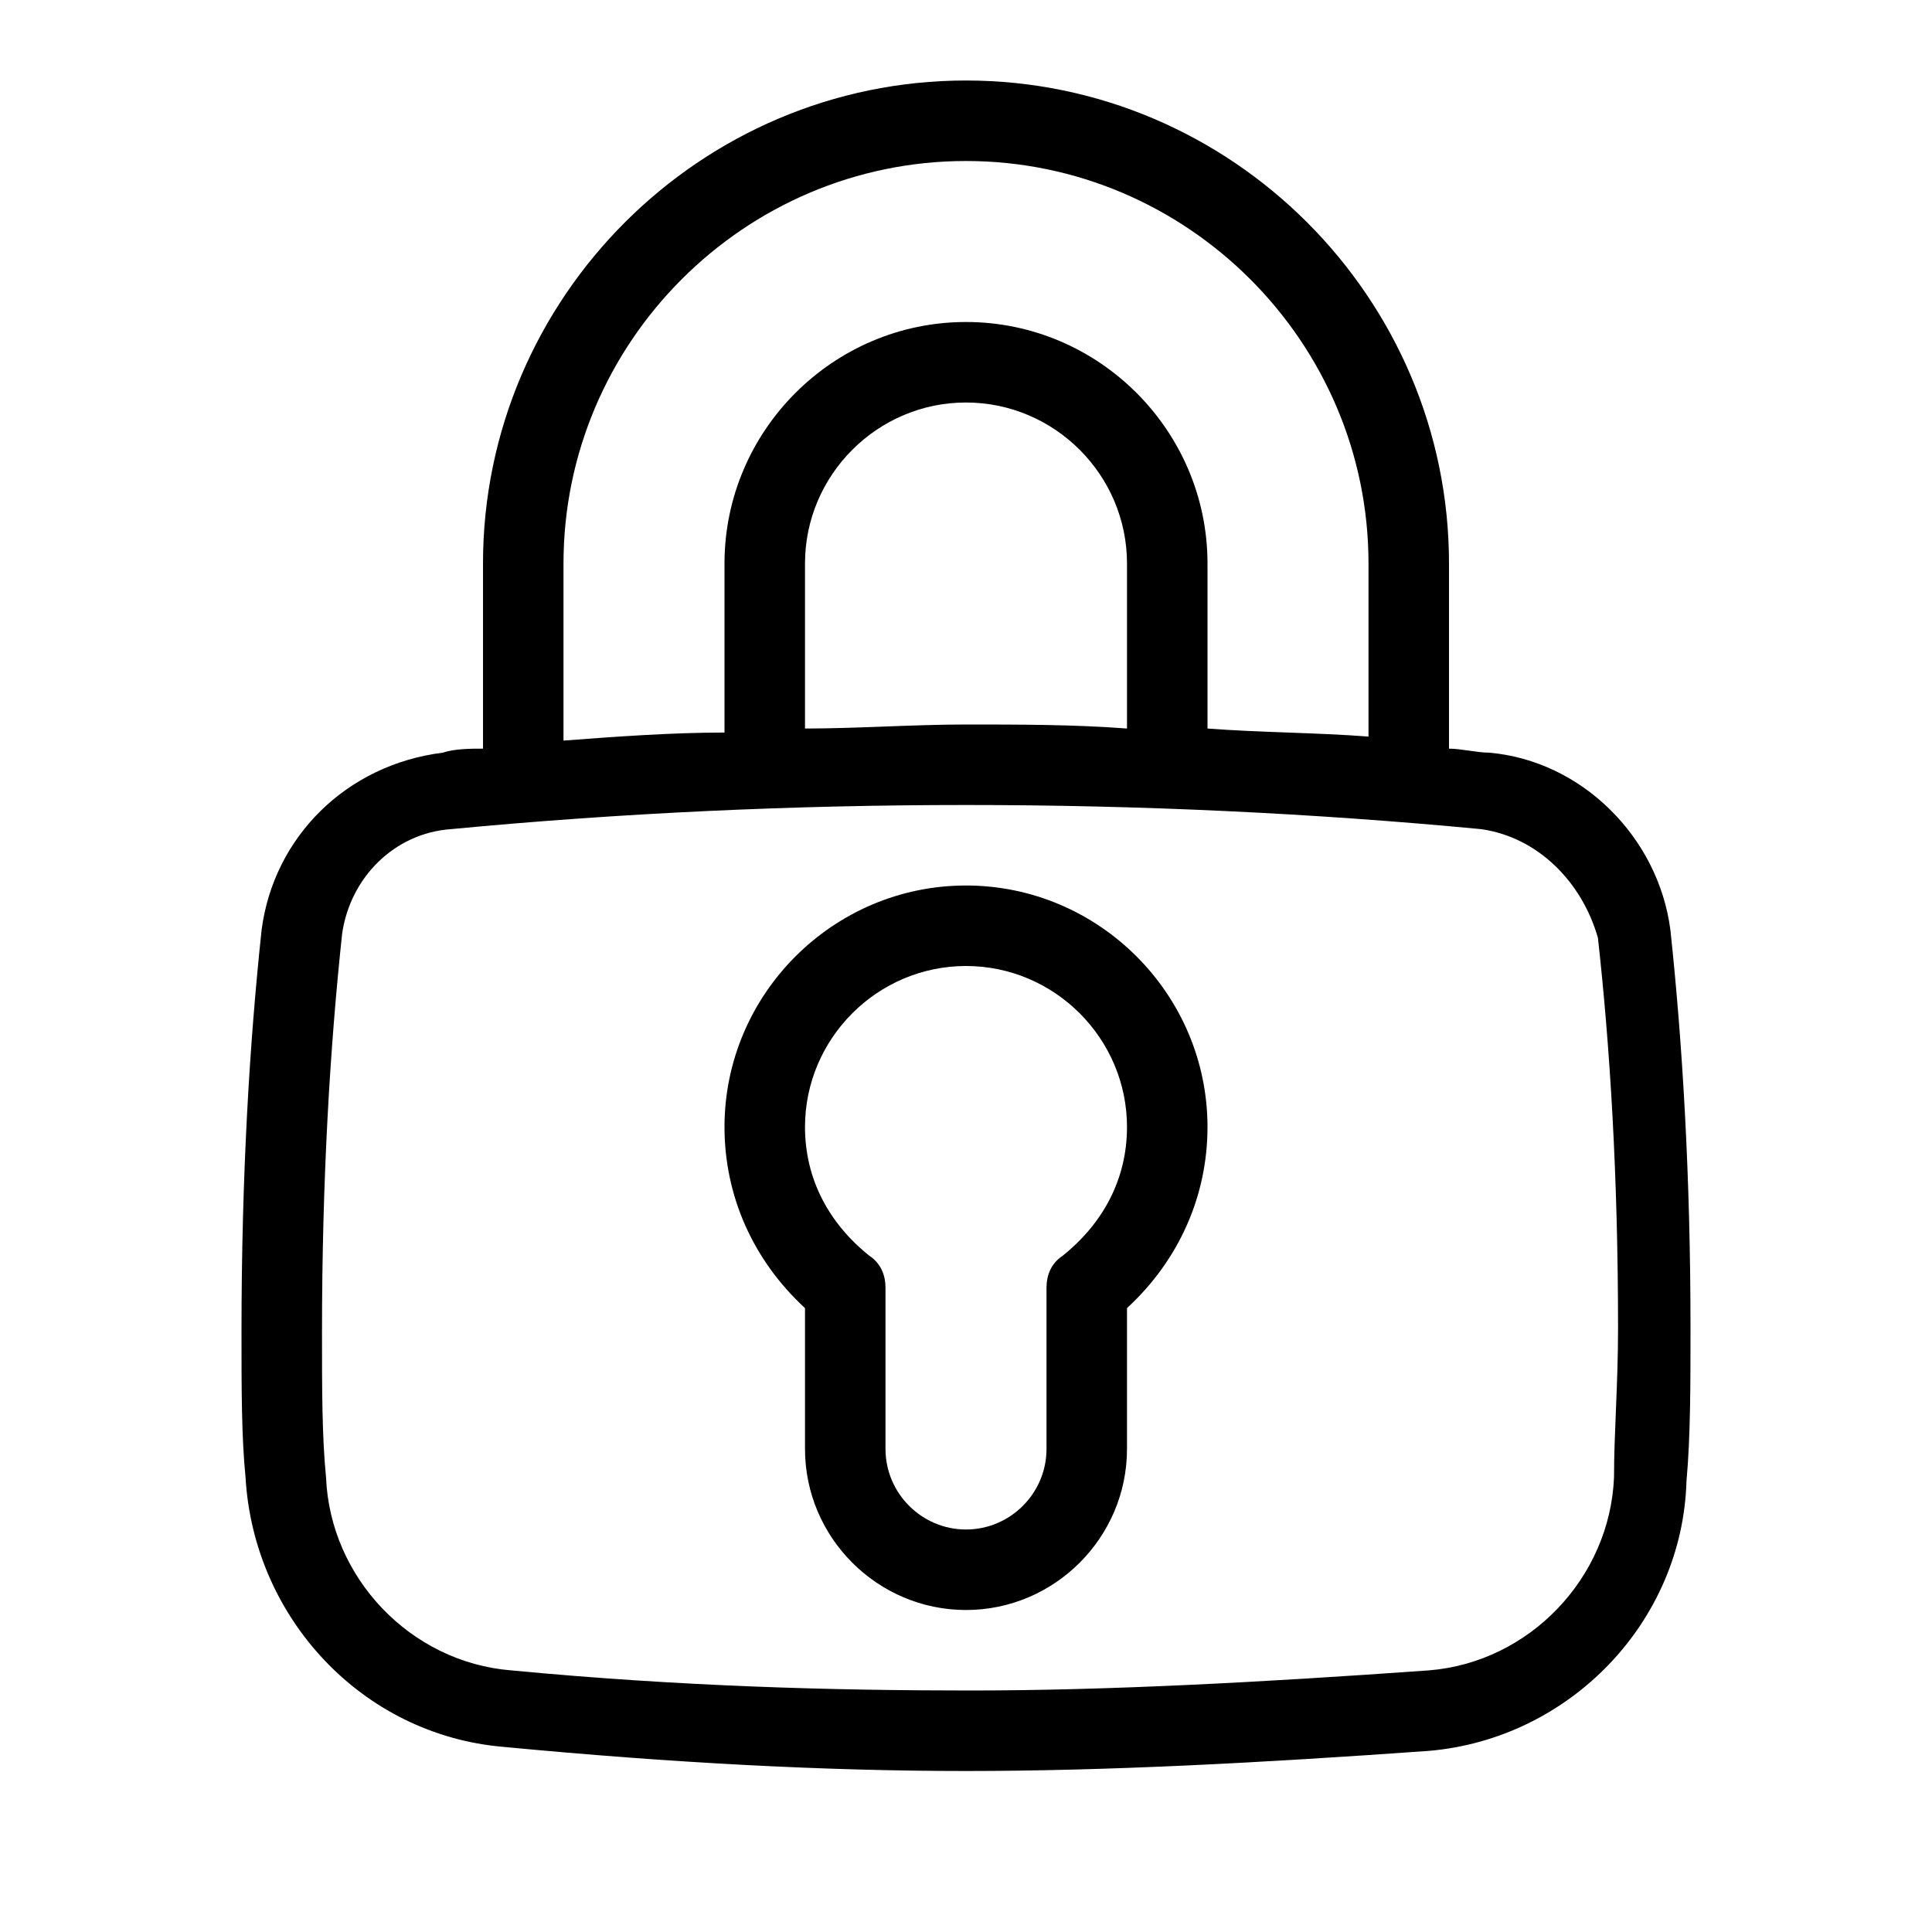 <?xml version="1.0" encoding="utf-8"?>
<!-- Generator: Adobe Illustrator 23.0.6, SVG Export Plug-In . SVG Version: 6.00 Build 0)  -->
<svg version="1.1" id="Layer_1" xmlns="http://www.w3.org/2000/svg" xmlns:xlink="http://www.w3.org/1999/xlink" x="0px"
     y="0px"
     viewBox="0 0 48 48" style="enable-background:new 0 0 48 48;" xml:space="preserve">
<style type="text/css">
	.st0{fill-rule:evenodd;clip-rule:evenodd;fill:#000000;}
</style>
    <g>
	<path id="Lock" class="st0" d="M12,18.6V14c0-6.6,5.4-12,12-12s12,5.4,12,12v4.6c0.3,0,0.7,0.1,1,0.1c2.3,0.2,4.2,2.1,4.5,4.4
		c0.3,2.8,0.5,6.1,0.5,9.9c0,1.4,0,2.7-0.1,3.8c-0.1,3.5-2.9,6.4-6.4,6.7c-4.2,0.3-8,0.5-11.5,0.5s-7.3-0.2-11.5-0.6
		c-3.5-0.3-6.2-3.2-6.4-6.7C6,35.7,6,34.5,6,33.1c0-3.9,0.2-7.2,0.5-10c0.3-2.3,2.1-4.1,4.5-4.4C11.3,18.6,11.7,18.6,12,18.6z
		 M36.8,20.6C32.6,20.2,28.3,20,24,20s-8.6,0.2-12.8,0.6c-1.4,0.1-2.5,1.2-2.7,2.6C8.2,26,8,29.3,8,33.1c0,1.4,0,2.6,0.1,3.6
		c0.1,2.5,2.1,4.6,4.6,4.8c4.2,0.4,8,0.5,11.4,0.5s7.2-0.2,11.4-0.5c2.5-0.2,4.5-2.3,4.6-4.8c0-1.1,0.1-2.3,0.1-3.7
		c0-3.8-0.2-7-0.5-9.7C39.3,21.9,38.2,20.8,36.8,20.6z M18,28c0-3.3,2.7-6,6-6s6,2.7,6,6c0,1.7-0.7,3.3-2,4.5V36c0,2.2-1.8,4-4,4
		s-4-1.8-4-4v-3.5C18.7,31.3,18,29.7,18,28z M21.6,31.2c0.3,0.2,0.4,0.5,0.4,0.8v4c0,1.1,0.9,2,2,2s2-0.9,2-2v-4
		c0-0.3,0.1-0.6,0.4-0.8c1-0.8,1.6-1.9,1.6-3.2c0-2.2-1.8-4-4-4s-4,1.8-4,4C20,29.3,20.6,30.4,21.6,31.2z M20,18.1
		c1.3,0,2.7-0.1,4-0.1s2.7,0,4,0.1V14c0-2.2-1.8-4-4-4s-4,1.8-4,4V18.1z M30,18.1c1.3,0.1,2.7,0.1,4,0.2V14c0-5.5-4.5-10-10-10
		S14,8.5,14,14v4.4c1.3-0.1,2.7-0.2,4-0.2V14c0-3.3,2.7-6,6-6s6,2.7,6,6V18.1z"/>
</g>
</svg>
